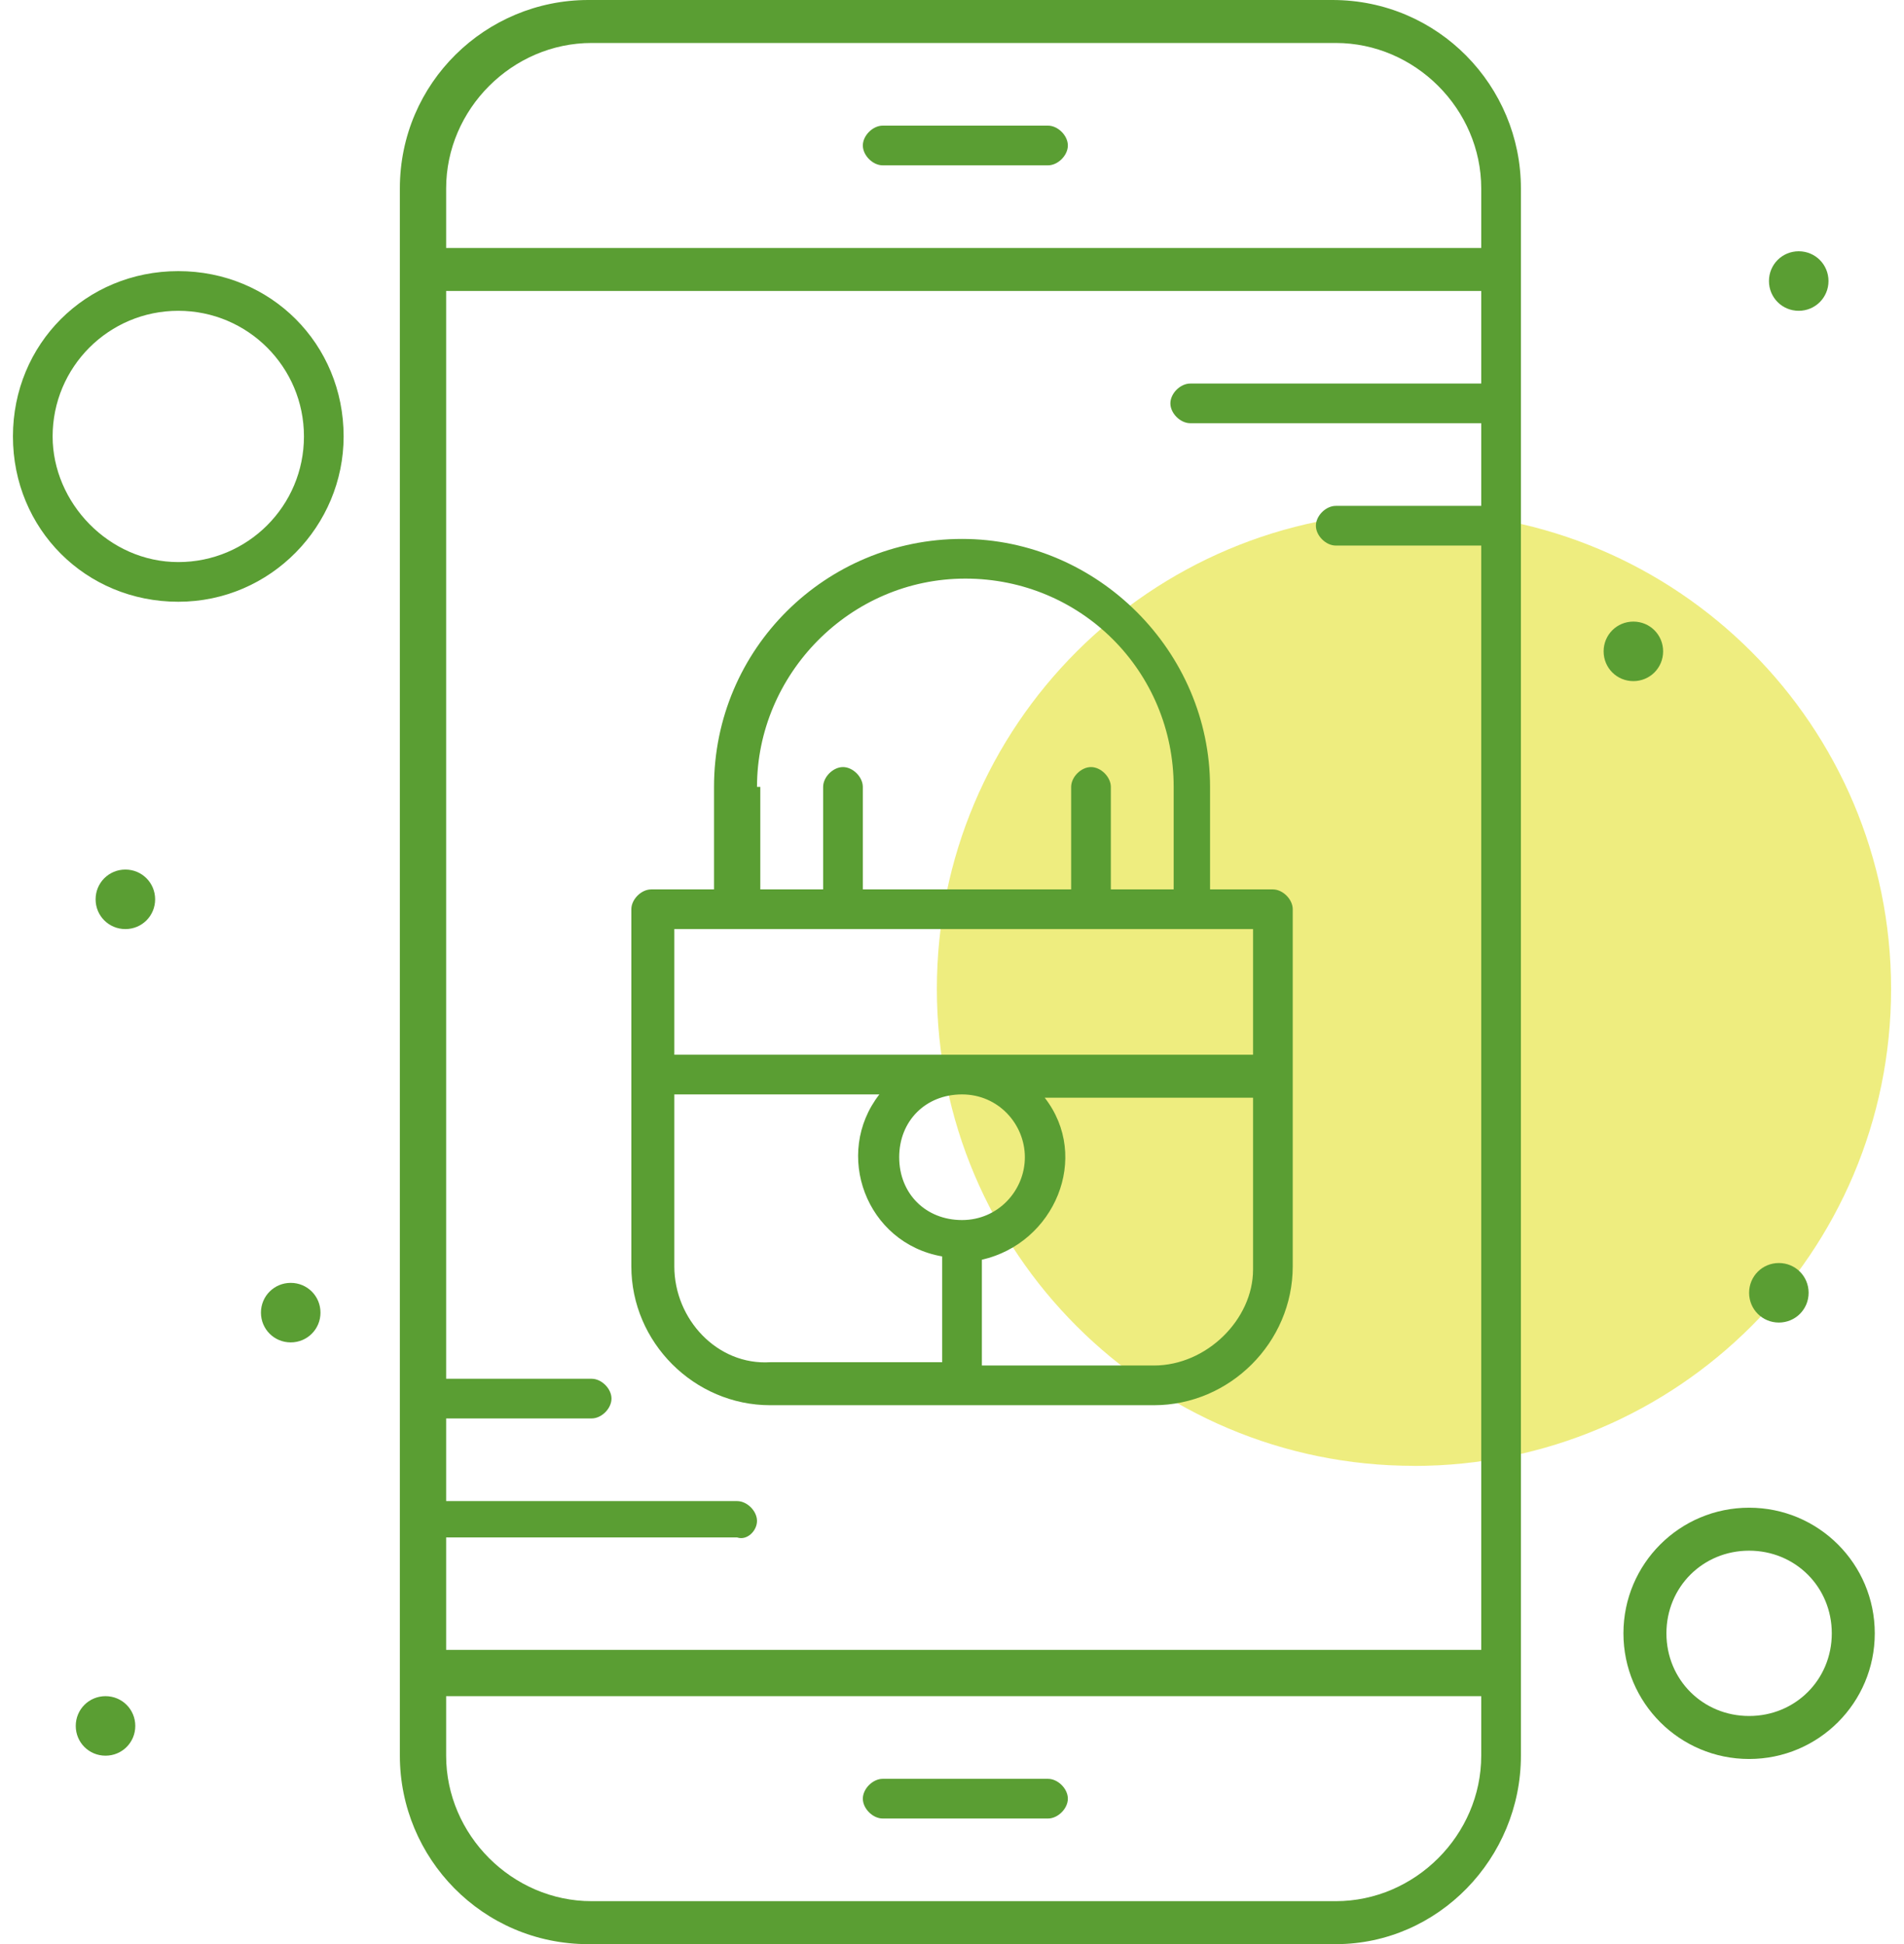 <svg width="94" height="96" viewBox="0 0 94 96" fill="none" xmlns="http://www.w3.org/2000/svg">
<path d="M69.808 72.386C82.817 72.386 93.362 61.842 93.362 48.834C93.362 35.826 82.817 25.278 69.808 25.278C56.798 25.278 46.253 35.822 46.253 48.83C46.253 61.838 56.798 72.382 69.808 72.382" fill="#DEDC00" fill-opacity="0.5"/>
<path d="M52.72 7.184C52.72 6.694 52.23 6.204 51.741 6.204L43.577 6.204C43.088 6.204 42.598 6.694 42.598 7.184C42.598 7.674 43.088 8.164 43.577 8.164L51.741 8.164C52.23 8.164 52.72 7.674 52.72 7.184Z" fill="#5A9E33"/>
<path d="M52.72 88.817C52.72 88.327 52.23 87.837 51.741 87.837L43.577 87.837C43.088 87.837 42.598 88.327 42.598 88.817C42.598 89.306 43.088 89.796 43.577 89.796L51.741 89.796C52.23 89.796 52.72 89.306 52.72 88.817Z" fill="#5A9E33"/>
<path d="M75.087 86.694L75.087 9.306C75.087 4.245 71.006 -1.78415e-07 65.781 -4.06784e-07L29.047 -2.01251e-06C23.985 -2.23374e-06 19.741 4.082 19.741 9.306L19.741 86.694C19.741 91.755 23.822 96 29.047 96L65.945 96C71.006 96 75.087 91.755 75.087 86.694ZM37.373 75.102C37.373 74.612 36.883 74.123 36.394 74.123L22.026 74.122L22.026 70.041L29.21 70.041C29.7 70.041 30.189 69.551 30.189 69.061C30.189 68.571 29.7 68.082 29.21 68.082L22.026 68.082L22.026 14.367L73.128 14.367L73.128 18.939L58.761 18.939C58.271 18.939 57.781 19.428 57.781 19.918C57.781 20.408 58.271 20.898 58.761 20.898L73.128 20.898L73.128 24.98L65.945 24.98C65.455 24.98 64.965 25.469 64.965 25.959C64.965 26.449 65.455 26.939 65.945 26.939L73.128 26.939L73.128 81.469L22.026 81.469L22.026 75.918L36.394 75.918C36.883 76.082 37.373 75.592 37.373 75.102ZM29.21 2.122L65.945 2.122C69.863 2.122 73.128 5.388 73.128 9.306L73.128 12.245L22.026 12.245L22.026 9.306C22.026 5.388 25.291 2.122 29.21 2.122ZM29.21 93.878C25.291 93.878 22.026 90.612 22.026 86.694L22.026 83.755L73.128 83.755L73.128 86.694C73.128 90.612 69.863 93.878 65.945 93.878L29.21 93.878Z" fill="#5A9E33"/>
<path d="M80.149 80.653C80.149 84.081 82.924 86.857 86.353 86.857C89.782 86.857 92.557 84.081 92.557 80.653C92.557 77.224 89.782 74.449 86.353 74.449C82.924 74.449 80.149 77.224 80.149 80.653ZM90.435 80.653C90.435 82.939 88.639 84.734 86.353 84.734C84.067 84.734 82.271 82.939 82.271 80.653C82.271 78.367 84.067 76.571 86.353 76.571C88.639 76.571 90.435 78.367 90.435 80.653Z" fill="#5A9E33"/>
<path d="M16.965 21.551C16.965 16.98 13.373 13.388 8.802 13.388C4.231 13.388 0.639 16.98 0.639 21.551C0.639 26.122 4.231 29.714 8.802 29.714C13.373 29.714 16.965 25.959 16.965 21.551ZM2.598 21.551C2.598 18.122 5.373 15.347 8.802 15.347C12.231 15.347 15.006 18.122 15.006 21.551C15.006 24.98 12.231 27.755 8.802 27.755C5.373 27.755 2.598 24.816 2.598 21.551Z" fill="#5A9E33"/>
<path d="M6.679 85.225C6.679 86.041 6.026 86.694 5.21 86.694C4.393 86.694 3.74 86.041 3.74 85.225C3.74 84.408 4.393 83.755 5.21 83.755C6.026 83.755 6.679 84.408 6.679 85.225Z" fill="#5A9E33"/>
<path d="M15.822 64.817C15.822 65.633 15.169 66.286 14.353 66.286C13.537 66.286 12.883 65.633 12.883 64.817C12.883 64 13.537 63.347 14.353 63.347C15.169 63.347 15.822 64 15.822 64.817Z" fill="#5A9E33"/>
<path d="M89.291 63.837C89.291 64.653 88.638 65.306 87.822 65.306C87.006 65.306 86.353 64.653 86.353 63.837C86.353 63.02 87.006 62.367 87.822 62.367C88.638 62.367 89.291 63.02 89.291 63.837Z" fill="#5A9E33"/>
<path d="M82.108 32.163C82.108 32.98 81.455 33.633 80.639 33.633C79.823 33.633 79.17 32.98 79.17 32.163C79.17 31.347 79.823 30.694 80.639 30.694C81.455 30.694 82.108 31.347 82.108 32.163Z" fill="#5A9E33"/>
<path d="M90.272 13.877C90.272 14.694 89.618 15.347 88.802 15.347C87.986 15.347 87.333 14.694 87.333 13.877C87.333 13.061 87.986 12.408 88.802 12.408C89.618 12.408 90.272 13.061 90.272 13.877Z" fill="#5A9E33"/>
<path d="M7.659 44.408C7.659 45.224 7.006 45.877 6.19 45.877C5.373 45.877 4.72 45.224 4.72 44.408C4.72 43.592 5.373 42.938 6.19 42.938C7.006 42.938 7.659 43.592 7.659 44.408Z" fill="#5A9E33"/>
<path d="M62.842 43.918H59.74V38.857C59.74 32.163 54.189 26.612 47.495 26.612C40.802 26.612 35.251 32 35.251 38.857V43.918H32.148C31.659 43.918 31.169 44.408 31.169 44.898V62.53C31.169 66.285 34.271 69.388 38.026 69.388H56.965C60.72 69.388 63.822 66.285 63.822 62.53V44.898C63.822 44.408 63.332 43.918 62.842 43.918ZM37.373 38.857C37.373 33.306 41.944 28.571 47.659 28.571C53.373 28.571 57.944 33.143 57.944 38.857V43.918H54.842V38.857C54.842 38.367 54.353 37.877 53.863 37.877C53.373 37.877 52.883 38.367 52.883 38.857V43.918H42.597V38.857C42.597 38.367 42.108 37.877 41.618 37.877C41.128 37.877 40.638 38.367 40.638 38.857V43.918H37.536V38.857H37.373ZM61.863 45.877V52.081H33.291V45.877H61.863ZM50.597 57.143C50.597 58.775 49.291 60.245 47.495 60.245C45.7 60.245 44.393 58.939 44.393 57.143C44.393 55.347 45.7 54.041 47.495 54.041C49.291 54.041 50.597 55.51 50.597 57.143ZM33.291 62.53V54.041H43.414C41.128 56.979 42.761 61.388 46.516 62.041V67.265H38.026C35.414 67.428 33.291 65.143 33.291 62.53ZM56.965 67.428H48.475V62.204C52.067 61.388 53.863 57.143 51.577 54.204H61.863V62.694C61.863 65.143 59.577 67.428 56.965 67.428Z" fill="#5A9E33"/>
</svg>
